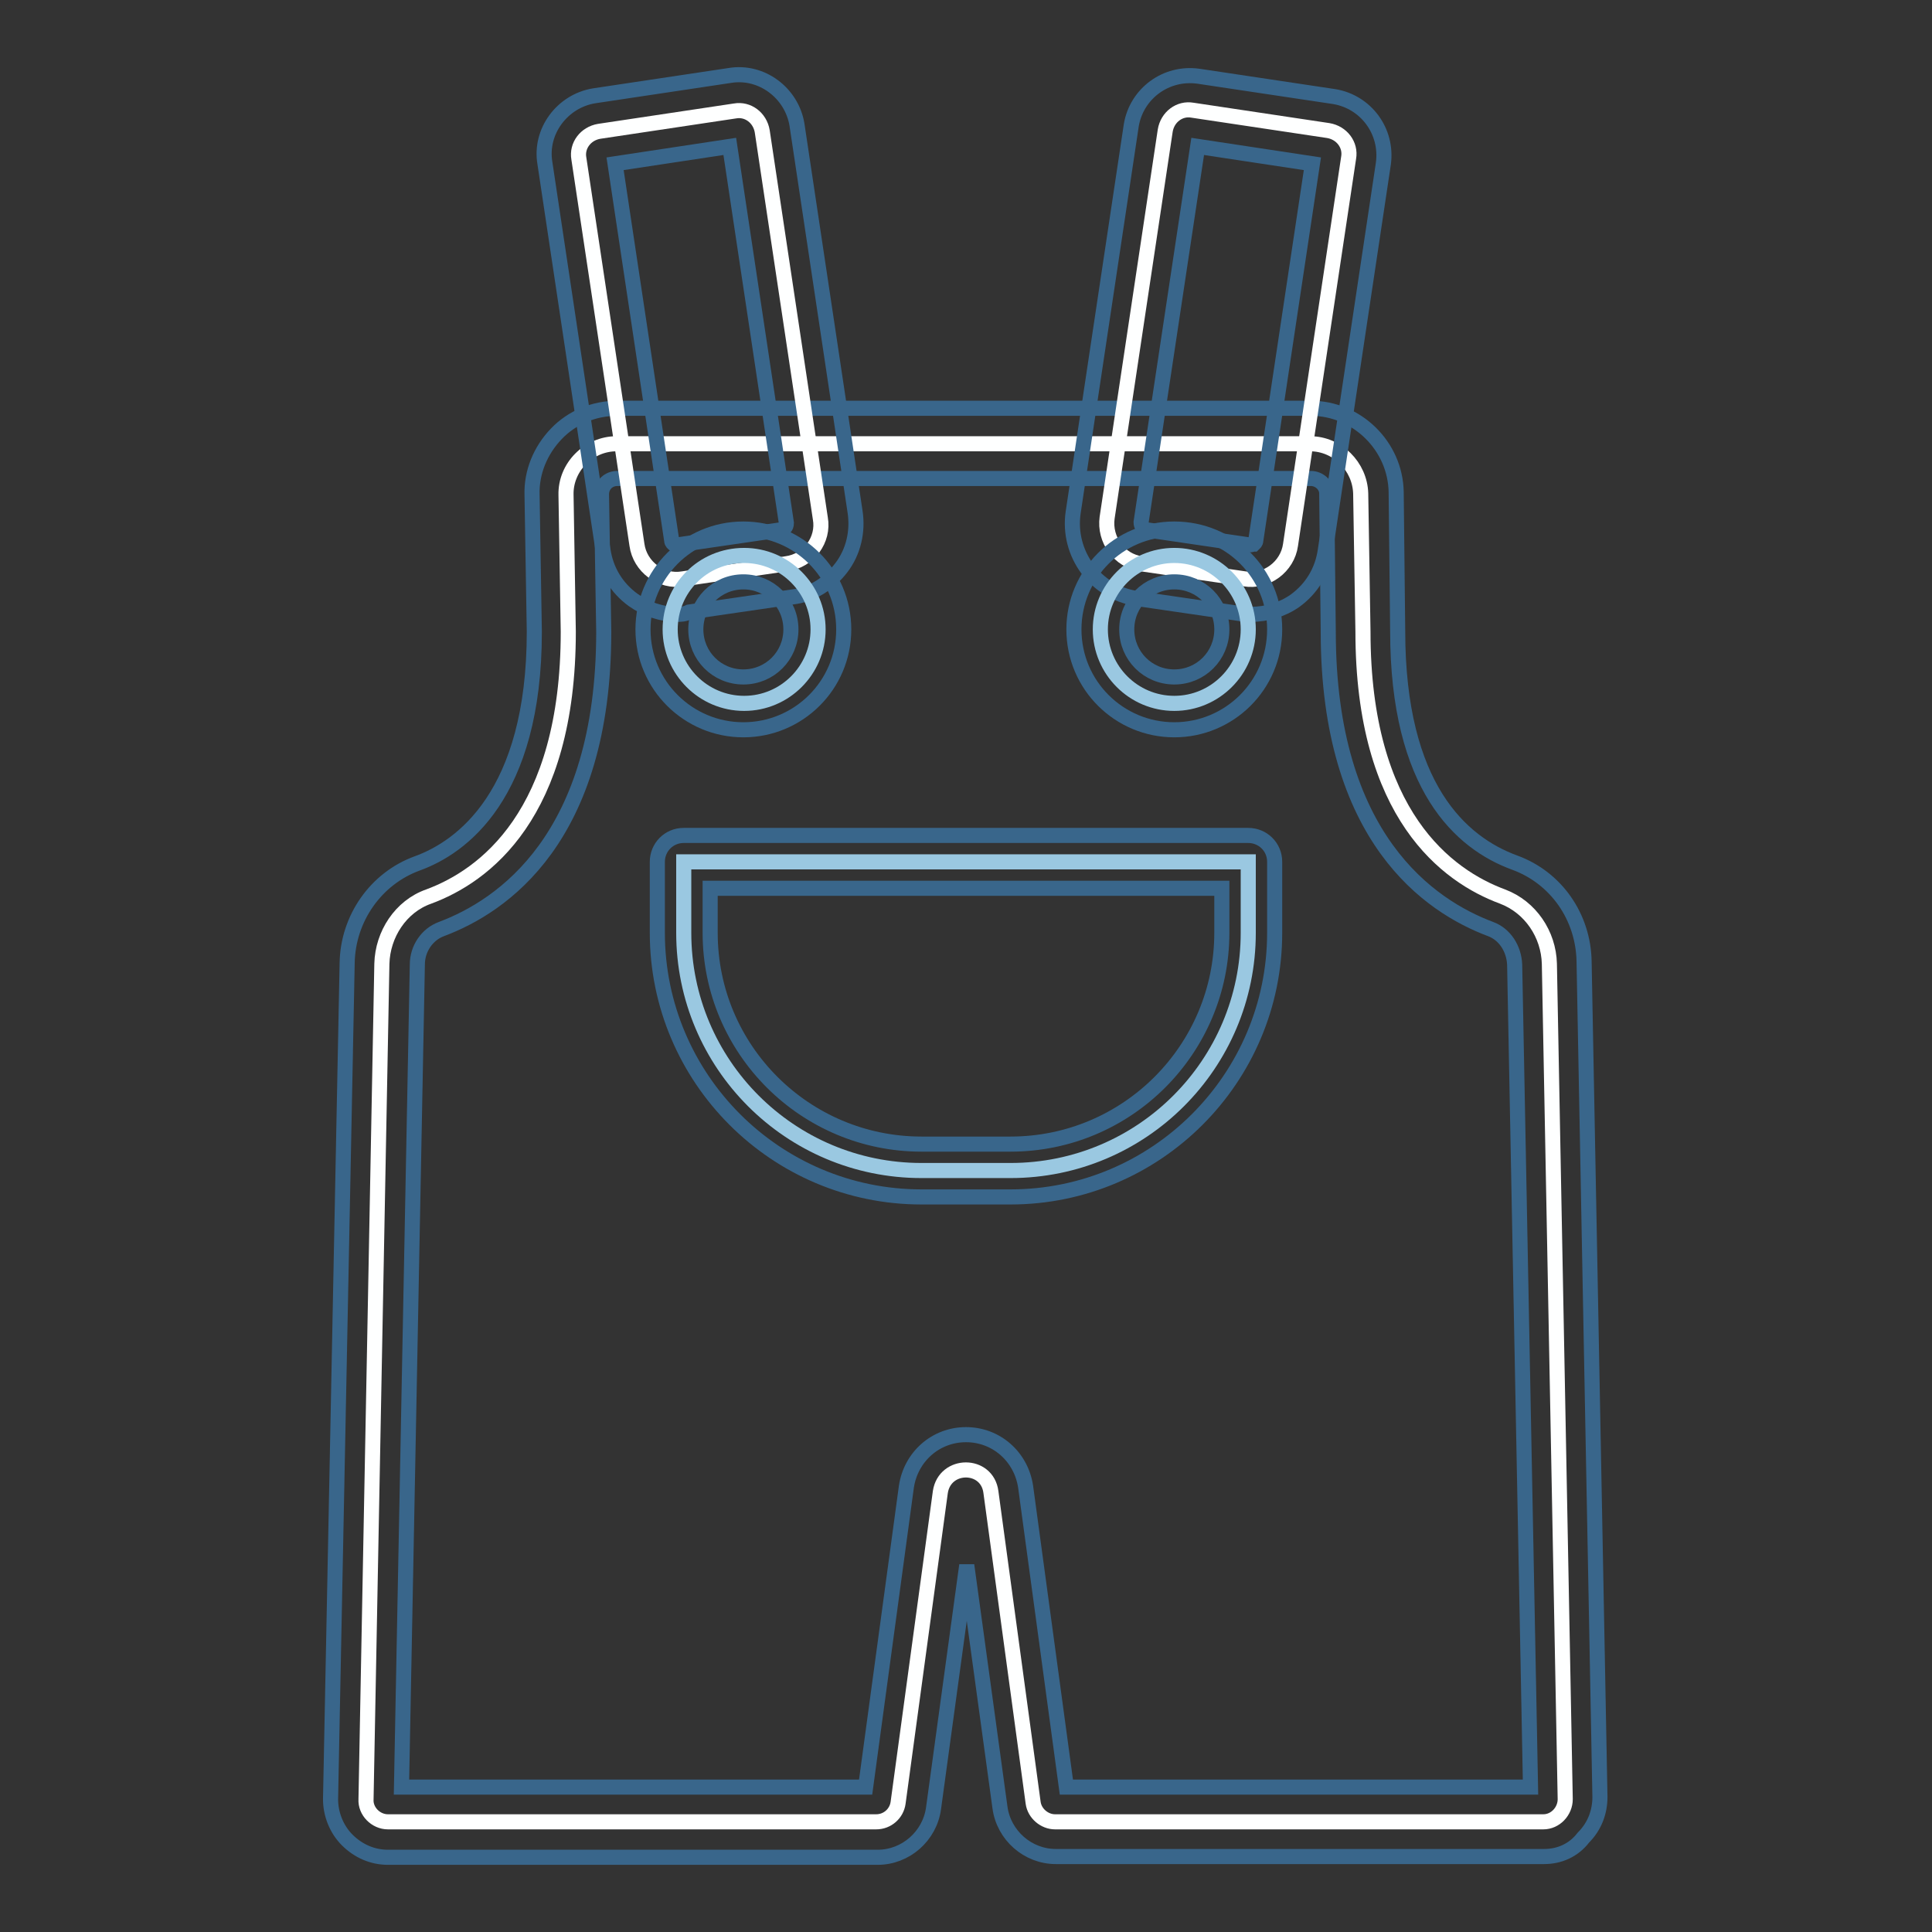 <?xml version="1.0" encoding="utf-8"?>
<!-- Svg Vector Icons : http://www.onlinewebfonts.com/icon -->
<!DOCTYPE svg PUBLIC "-//W3C//DTD SVG 1.1//EN" "http://www.w3.org/Graphics/SVG/1.1/DTD/svg11.dtd">
<svg version="1.1" xmlns="http://www.w3.org/2000/svg" xmlns:xlink="http://www.w3.org/1999/xlink" x="0px" y="0px" viewBox="0 0 256 256" enable-background="new 0 0 256 256" xml:space="preserve">
<rect x="0" y="0" width="256" height="256" fill="#333333" stroke="none"/>
<g> <path stroke-width="2" fill-opacity="0" stroke="#feffff"  d="M180.6,83.7c0,24.3,11.2,32.4,18.5,35.1c3.7,1.4,6.1,5,6.2,8.9l2.1,110.7c0,1.6-1.3,3-2.9,3h-64.7 c-1.4,0-2.7-1.1-2.9-2.5l-5.6-41.2c-0.5-3.9-6.1-3.9-6.7,0l-5.6,41.2c-0.2,1.4-1.4,2.5-2.9,2.5H51.4c-1.6,0-3-1.4-2.9-3l2.1-110.7 c0.1-3.9,2.5-7.6,6.2-8.9c7.3-2.7,18.5-10.8,18.5-35.1l-0.3-18.1c-0.1-3.7,3-6.8,6.7-6.8h91.9c3.6,0,6.6,3,6.7,6.6L180.6,83.7z"/> <path stroke-width="2" fill-opacity="0" stroke="#39668b"  d="M204.6,246h-64.7c-3.7,0-6.9-2.8-7.4-6.5v0l-4.4-32.1l-4.4,32.2c-0.5,3.7-3.7,6.5-7.4,6.5H51.4 c-2,0-3.9-0.8-5.4-2.3c-1.4-1.4-2.2-3.4-2.2-5.4L46,127.6c0.1-5.9,3.8-11.2,9.3-13.2c5.8-2.1,15.5-9,15.5-30.7l-0.3-18.1 c-0.1-3,1.1-5.9,3.2-8.1c2.1-2.2,5-3.4,8.1-3.4h91.9c6.1,0,11.2,5,11.3,11.1l0.2,18.4c0,20.7,8.4,28.1,15.5,30.7 c5.5,2,9.1,7.2,9.2,13.1l2.1,110.7c0,2-0.7,3.9-2.2,5.4C208.5,245.2,206.6,246,204.6,246L204.6,246z M141.3,236.8h61.5l-2.1-109 c-0.1-2.1-1.3-4-3.2-4.7c-8-3-21.5-12-21.5-39.4l-0.2-18.3c0-1.1-1-2-2.1-2H81.8c-0.8,0-1.3,0.4-1.5,0.6c-0.2,0.2-0.6,0.7-0.6,1.5 L80,83.7c0,27.4-13.5,36.4-21.5,39.4c-1.9,0.7-3.2,2.6-3.2,4.7l-2.1,109h61.5l5.4-39.8c0.6-4,3.9-6.9,7.9-6.9h0 c4,0,7.3,2.9,7.9,6.9L141.3,236.8z"/> <path stroke-width="2" fill-opacity="0" stroke="#9ac8e1"  d="M133.9,155.1h-11.8c-17.4,0-31.5-14.1-31.5-31.5v-9.4h74.8v9.4C165.4,141,151.3,155.1,133.9,155.1z"/> <path stroke-width="2" fill-opacity="0" stroke="#39668b"  d="M133.9,158.6h-11.8c-19.3,0-35-15.7-35-35v-9.4c0-1.9,1.5-3.5,3.5-3.5h74.8c1.9,0,3.5,1.5,3.5,3.5v9.4 C168.9,142.9,153.2,158.6,133.9,158.6z M94.1,117.7v5.9c0,15.5,12.6,28,28,28h11.8c15.5,0,28-12.6,28-28v-5.9H94.1L94.1,117.7z"/> <path stroke-width="2" fill-opacity="0" stroke="#feffff"  d="M104.2,74.7l-13.7,2c-2.9,0.5-5.7-1.6-6.1-4.5L76.7,21c-0.3-1.7,0.9-3.3,2.7-3.6l18-2.7 c1.7-0.3,3.3,0.9,3.6,2.7l7.7,51.3C109.2,71.5,107.2,74.3,104.2,74.7z"/> <path stroke-width="2" fill-opacity="0" stroke="#39668b"  d="M89.7,81.4c-2.1,0-4.1-0.7-5.8-1.9c-2.2-1.6-3.6-3.9-4-6.6l-7.7-51.3c-0.7-4.2,2.3-8.2,6.5-8.9h0l18-2.7 c4.2-0.7,8.2,2.3,8.9,6.5v0l7.7,51.3c0.4,2.6-0.2,5.3-1.8,7.4c-1.6,2.1-3.9,3.6-6.5,3.9l-13.7,2C90.7,81.4,90.2,81.4,89.7,81.4z  M81.5,21.7L89,71.6c0,0.3,0.2,0.4,0.3,0.5c0.1,0.1,0.3,0.2,0.5,0.1l13.7-2c0.3,0,0.4-0.2,0.5-0.3c0.1-0.1,0.2-0.3,0.2-0.6 l-7.5-49.9L81.5,21.7z"/> <path stroke-width="2" fill-opacity="0" stroke="#feffff"  d="M151.2,74.7l13.7,2c2.9,0.5,5.7-1.6,6.1-4.5l7.7-51.3c0.3-1.7-0.9-3.3-2.7-3.6l-18-2.7 c-1.7-0.3-3.3,0.9-3.6,2.7l-7.7,51.3C146.3,71.5,148.3,74.3,151.2,74.7z"/> <path stroke-width="2" fill-opacity="0" stroke="#39668b"  d="M165.8,81.4c-0.5,0-1,0-1.5-0.1l-13.7-2c-5.4-0.8-9.2-5.9-8.4-11.4v0l7.7-51.3c0.7-4.2,4.6-7.1,8.9-6.5 l18,2.7c4.2,0.7,7.1,4.6,6.5,8.9l-7.7,51.3c-0.4,2.7-1.8,5-4,6.6C169.9,80.8,167.8,81.4,165.8,81.4z M151.9,70.2l13.6,2 c0.3,0,0.5-0.1,0.6-0.1c0.1-0.1,0.3-0.2,0.3-0.5l7.5-49.9l-15.2-2.3l-7.5,49.8C151.2,69.7,151.5,70.1,151.9,70.2z M174.2,20.3 C174.2,20.3,174.2,20.3,174.2,20.3z M157.4,19.2C157.4,19.2,157.4,19.2,157.4,19.2z"/> <path stroke-width="2" fill-opacity="0" stroke="#9ac8e1"  d="M88.8,83.4c0,5.4,4.4,9.8,9.8,9.8c5.4,0,9.8-4.4,9.8-9.8c0-5.4-4.4-9.8-9.8-9.8 C93.1,73.6,88.8,78,88.8,83.4z"/> <path stroke-width="2" fill-opacity="0" stroke="#39668b"  d="M98.5,96.7c-7.3,0-13.3-5.9-13.3-13.3c0-7.3,5.9-13.3,13.3-13.3c7.3,0,13.3,5.9,13.3,13.3 C111.8,90.8,105.8,96.7,98.5,96.7z M98.5,77.1c-3.5,0-6.3,2.8-6.3,6.3s2.8,6.3,6.3,6.3c3.5,0,6.3-2.8,6.3-6.3S102,77.1,98.5,77.1z" /> <path stroke-width="2" fill-opacity="0" stroke="#9ac8e1"  d="M145.8,83.4c0,5.4,4.4,9.8,9.8,9.8s9.8-4.4,9.8-9.8c0-5.4-4.4-9.8-9.8-9.8S145.8,78,145.8,83.4z"/> <path stroke-width="2" fill-opacity="0" stroke="#39668b"  d="M155.6,96.7c-7.3,0-13.3-5.9-13.3-13.3c0-7.3,5.9-13.3,13.3-13.3s13.3,5.9,13.3,13.3 C168.9,90.8,162.9,96.7,155.6,96.7z M155.6,77.1c-3.5,0-6.3,2.8-6.3,6.3s2.8,6.3,6.3,6.3c3.5,0,6.3-2.8,6.3-6.3 S159.1,77.1,155.6,77.1z"/></g>
</svg>